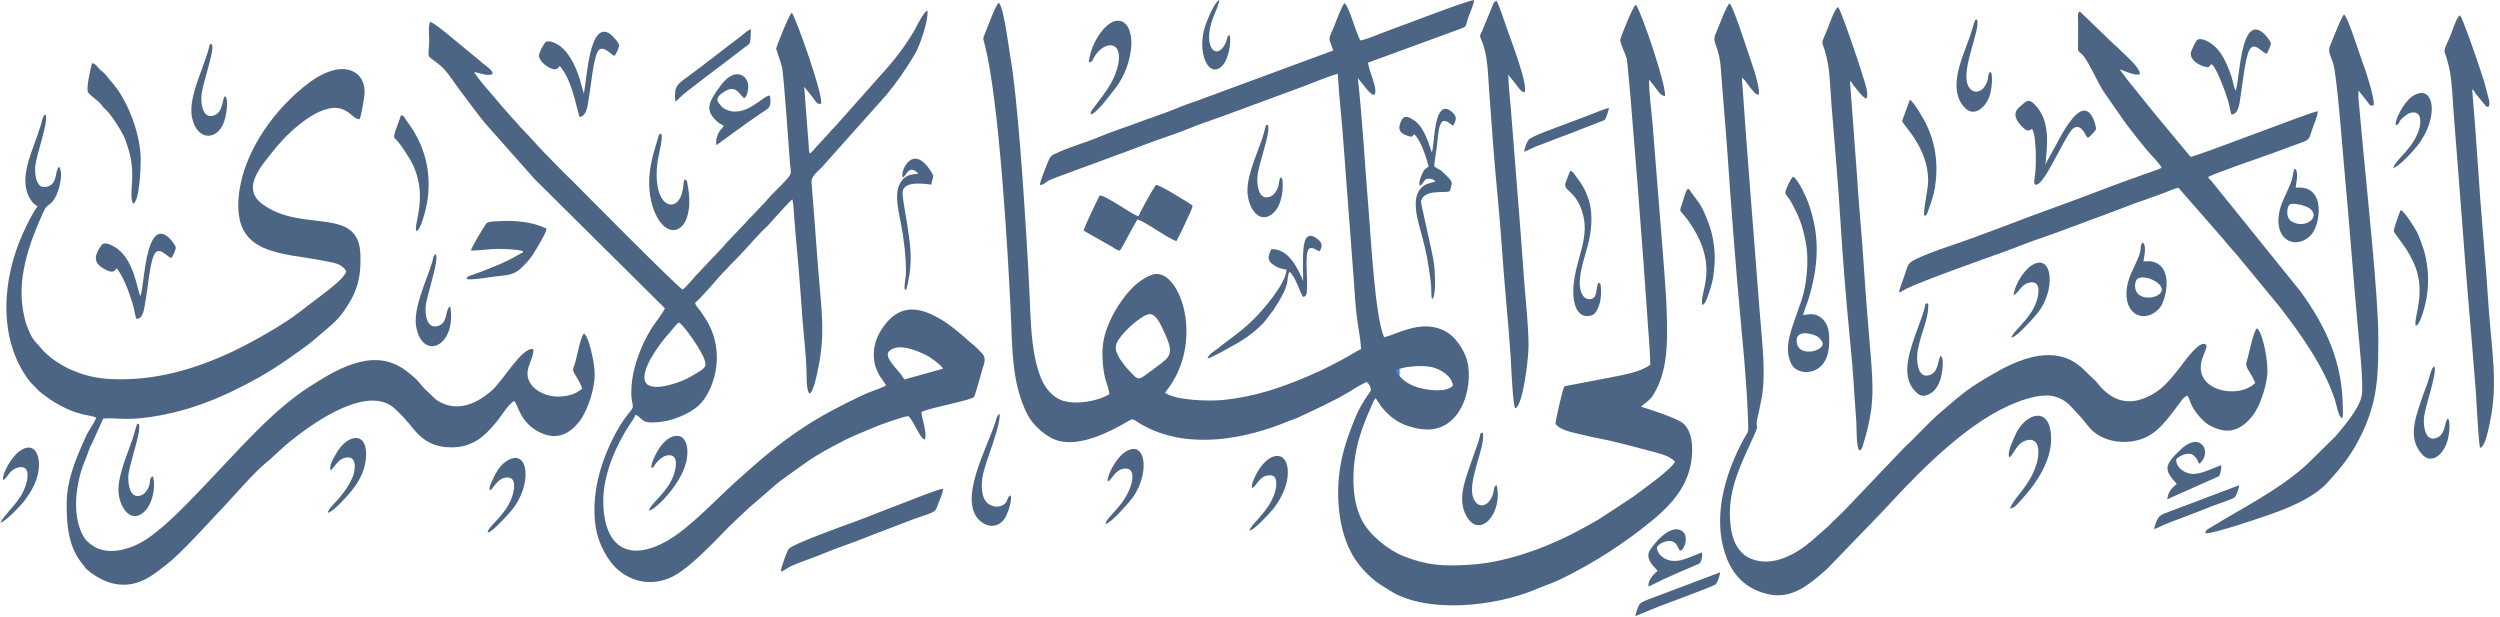 <svg xmlns="http://www.w3.org/2000/svg" xmlns:xlink="http://www.w3.org/1999/xlink" width="911" viewBox="0 0 683.25 168.75" height="225" preserveAspectRatio="xMidYMid meet"><defs><clipPath id="885d0465a4"><path d="M 372.52 96 L 383 96 L 383 106.902 L 372.52 106.902 Z M 372.52 96 "></path></clipPath><clipPath id="ee105925fa"><path d="M 377 95.668 L 381 95.668 L 381 98 L 377 98 Z M 377 95.668 "></path></clipPath><clipPath id="537258ae20"><path d="M 376 95.668 L 378 95.668 L 378 97 L 376 97 Z M 376 95.668 "></path></clipPath><clipPath id="2119be6db9"><path d="M 668 4 L 681.621 4 L 681.621 123 L 668 123 Z M 668 4 "></path></clipPath><clipPath id="f404646758"><path d="M 0.133 122 L 11 122 L 11 143 L 0.133 143 Z M 0.133 122 "></path></clipPath><clipPath id="dd6f5d970f"><path d="M 446 156 L 471 156 L 471 168.5 L 446 168.5 Z M 446 156 "></path></clipPath></defs><g id="cc06e7071f"><g clip-rule="nonzero" clip-path="url(#885d0465a4)"><path style=" stroke:none;fill-rule:nonzero;fill:#4a81f5;fill-opacity:1;" d="M 376.129 96.559 C 376.715 96.445 376.797 96.102 377.867 96.207 C 379.992 96.414 380.141 97.074 381.27 98.117 C 381.285 98.133 381.32 98.09 381.312 98.07 C 381.125 97.691 381.312 98.02 380.922 97.43 C 380.773 97.215 381.293 97.383 381.824 98.551 C 383.004 101.141 382.863 103.895 380.523 105.508 C 378.496 106.902 375.957 106.688 374.094 105.086 C 373.223 104.34 372.797 102.348 372.594 101.234 C 372.52 100.824 372.902 99.285 373.02 99.234 C 373.16 99.172 373.051 99.23 373.902 98.07 C 374.621 97.09 375.785 97.137 376.047 96.641 C 376.055 96.594 376.078 96.566 376.129 96.559 Z M 376.91 96.984 C 376.898 97.203 377.246 96.809 377.488 96.969 C 377.57 97.027 377.664 96.688 376.906 96.949 C 376.852 96.969 376.914 96.926 376.91 96.984 Z M 376.91 96.984 "></path></g><g clip-rule="nonzero" clip-path="url(#ee105925fa)"><path style=" stroke:none;fill-rule:nonzero;fill:#4a81f5;fill-opacity:1;" d="M 378.027 95.758 C 379.617 95.844 381.023 97.18 380.832 97.238 C 380.645 97.293 379.461 95.941 378.012 95.91 C 377.988 95.91 377.762 95.793 378.027 95.758 Z M 378.027 95.758 "></path></g><g clip-rule="nonzero" clip-path="url(#537258ae20)"><path style=" stroke:none;fill-rule:nonzero;fill:#4a81f5;fill-opacity:1;" d="M 377.516 95.762 C 377.914 95.801 377.719 95.812 377.449 95.875 C 376.711 96.055 376.535 96.285 376.375 96.289 C 376.059 96.293 377.285 95.668 377.516 95.762 Z M 377.516 95.762 "></path></g><path style=" stroke:none;fill-rule:nonzero;fill:#4a81f5;fill-opacity:1;" d="M 382.797 100.449 C 382.734 100.754 382.699 100.52 382.699 100.406 C 382.695 99.68 382.762 99.73 382.797 100.449 Z M 382.797 100.449 "></path><path style=" stroke:none;fill-rule:nonzero;fill:#4a81f5;fill-opacity:1;" d="M 382.516 102.438 C 382.484 102.332 382.598 102.156 382.656 102.094 C 382.727 102.336 382.516 102.734 382.516 102.438 Z M 382.516 102.438 "></path><path style=" stroke:none;fill-rule:nonzero;fill:#4a81f5;fill-opacity:1;" d="M 382.785 101.695 C 382.793 101.832 382.5 101.977 382.711 101.645 C 382.742 101.59 382.766 101.656 382.785 101.695 Z M 382.785 101.695 "></path><path style=" stroke:none;fill-rule:nonzero;fill:#4a81f5;fill-opacity:1;" d="M 382.598 99.133 C 382.598 99.34 382.508 99.258 382.52 99.074 C 382.523 98.992 382.586 98.949 382.598 99.133 Z M 382.598 99.133 "></path><path style=" stroke:none;fill-rule:nonzero;fill:#4a81f5;fill-opacity:1;" d="M 376.129 96.559 C 376.012 96.574 376.102 96.676 375.961 96.641 C 375.785 96.594 376.055 96.391 376.129 96.559 Z M 376.129 96.559 "></path><path style=" stroke:none;fill-rule:evenodd;fill:#4d6584;fill-opacity:1;" d="M 381.465 101.312 C 382.961 100.145 388.527 99.742 391.133 100.281 C 393.832 100.84 397.004 102.973 397.051 105.469 C 395.137 107.316 390.484 106.684 387.73 105.949 C 386.348 105.582 384.984 104.906 384.016 104.195 C 383.152 103.562 381.875 102.23 381.465 101.312 Z M 313.664 85.934 C 315.648 85.305 316.977 88.223 317.777 89.895 C 321.039 96.703 320.168 97.266 315.965 100.348 C 310.93 104.039 311.434 104.312 308.902 101.598 C 308.062 100.699 307.762 100.504 306.992 99.359 C 306.691 98.91 306.367 98.566 306.109 98.168 C 305.895 97.832 305.559 97.141 305.402 96.801 C 304.922 95.773 304.75 94.91 305.207 93.746 C 306.062 91.559 311.098 86.75 313.664 85.934 Z M 371.816 11.062 C 370.645 9.289 368.695 1.645 367.48 0.875 C 366.75 1.418 365.09 6.004 364.629 7.18 C 364.383 7.812 363.406 9.891 363.344 10.426 C 363.262 11.168 364.148 12.953 364.387 13.789 L 327.113 27.555 C 325.473 28.117 323.312 28.863 321.738 29.539 C 318.383 30.977 314.59 32.121 311.133 33.449 C 307.688 34.773 303.797 35.957 300.383 37.418 C 296.902 38.902 293.156 39.91 289.688 41.434 C 286.883 42.668 287.156 42.441 286.035 45.148 C 285.598 46.195 284.297 49.574 284.164 50.551 C 285.109 50.609 285.602 49.934 286.395 49.469 C 287.191 49 288 48.82 288.91 48.398 L 304.203 42.75 C 309.328 40.945 314.391 38.848 319.52 37.137 C 321.082 36.613 323.121 35.883 324.617 35.246 C 327.793 33.895 331.504 32.754 334.828 31.504 L 355.223 23.98 C 357.574 23.137 363.652 20.602 365.617 20.176 C 365.941 26.422 366.746 32.785 367.164 39.066 L 370.02 76.941 C 370.234 79.969 370.418 83.316 370.781 86.297 C 371.129 89.102 371.848 92.746 372 95.367 C 370.238 96.246 368.461 97.453 366.508 98.453 C 364.527 99.465 362.82 100.41 360.75 101.367 C 352.27 105.266 343.512 108.461 333.879 109.34 C 330.277 109.668 321.324 109.449 318.414 107.348 C 318.691 106.875 319.184 106.316 319.617 105.699 C 329.289 91.945 321.941 72.562 314.852 75.094 C 313.305 75.648 312.195 76.391 311.113 77.207 C 308.109 79.473 304.898 84.199 303.402 87.609 C 301.953 90.918 301.184 93.453 301.309 97.539 C 301.508 103.949 302.867 104.887 303.207 107.723 C 299.633 109.863 292.613 111.02 289 108.855 C 285.434 106.723 283.805 102.586 282.785 97.34 C 281.789 92.215 281.617 86.363 281.398 81.031 C 281.168 75.422 280.824 69.777 280.484 64.18 C 279.773 52.637 278.086 26.598 276.102 15.367 C 275.711 13.156 274.305 1.781 272.977 0.777 C 272.156 1.152 269.941 7.422 269.273 8.953 C 268.496 10.734 268.672 10.367 269.168 12.324 C 273.062 27.633 275.465 68.668 276.242 85.473 C 276.688 95.141 276.434 104.586 280.734 113.168 C 282.27 116.23 286.027 119.648 289.426 120.508 C 295.309 121.988 302.961 118.23 307.812 115.406 C 310.234 113.996 309.07 114.52 312.996 116.562 C 325.242 122.945 340.496 119.973 352.336 115.031 C 353.348 114.609 354.266 114.375 355.191 113.926 C 359.68 111.758 364.324 109.727 368.609 107.164 C 369.934 106.371 372.418 104.695 373.945 104.262 C 374.961 107.402 375.129 105.84 372.969 109.258 C 372.082 110.656 371.09 112.441 370.43 114.074 C 368.91 117.832 367.719 120.922 366.766 125.121 C 364.887 133.418 365.484 143.371 368.949 150.387 C 370.656 153.836 373.082 156.492 375.539 158.516 C 376.926 159.652 378.367 160.48 379.941 161.469 C 390.02 167.785 408.539 165.75 419.562 161.137 C 422.238 160.016 424.527 159.309 427.426 157.859 C 436.43 153.363 444.363 148.203 451.984 141.875 C 456.922 137.777 461.156 132.895 462.207 126.234 C 462.777 122.641 462.711 117.168 459.242 115.18 C 456.43 113.566 448.648 111.25 448.469 111.121 C 449.789 110.031 450.855 109.434 451.68 108.164 C 454.512 103.809 455.441 98.43 455.574 93.012 C 455.777 84.863 455.047 76.754 454.422 68.68 L 451.625 33.594 C 451.348 30.211 450.598 24.914 450.699 21.758 L 452.082 23.496 C 452.852 24.426 453.695 26.152 455.02 26.262 C 455.602 23.895 448.652 3.273 447.078 1.297 C 446.168 1.785 442.828 10.531 442.797 10.836 C 442.703 11.723 444.246 14.742 444.566 15.926 C 445.145 18.055 449.742 78.246 450.215 86.496 C 450.465 90.809 450.973 95.375 451.023 99.684 C 448.176 101.77 443.719 102.41 439.922 103.199 L 427.566 105.562 C 427.094 106.176 425.258 114.34 425.109 115.836 C 426.578 117.781 430.203 118.227 432.863 118.91 C 435.766 119.656 438.863 120.113 441.68 120.844 C 444.609 121.602 447.34 122.246 450.227 123.062 C 453.176 123.898 456.176 124.34 457.773 126.211 C 456.562 128.496 448.844 133.852 446.41 135.723 L 436.844 142 C 435.73 142.645 434.59 143.273 433.461 143.906 C 425.137 148.59 413.055 153.645 401.809 154.336 C 394.266 154.801 390.07 154.547 383.574 151.984 C 379.359 150.328 374.324 146.246 372.227 142.207 C 369.641 137.234 369.453 130.391 370.41 124.43 C 371.25 119.211 373.262 114.355 375.41 109.625 L 375.965 108.805 L 377.574 111.211 C 378.648 112.508 379.719 113.594 381.148 114.613 C 383.18 116.062 386.336 117.188 389.539 117.359 C 400.223 117.941 403.219 103.574 400.496 97.16 C 399.93 95.832 399.207 94.629 398.492 93.691 C 397.637 92.562 396.836 91.668 395.621 90.902 C 389.102 86.816 382.207 91.246 378.27 92.18 C 375.773 86.516 374.652 64.621 374.039 57.398 C 373.023 45.449 372.426 33.168 371.094 21.328 L 372.59 23.203 C 373.312 24.098 375.957 27.742 375.891 24.734 C 375.883 24.391 375.773 23.828 375.699 23.496 C 375.25 21.422 374.164 19.164 373.879 17.121 L 399.105 7.883 C 401.066 7.156 400.402 7.305 401.434 4.355 C 401.891 3.043 402.715 1.434 402.883 0.047 C 401.531 -0.125 382.551 7.289 379.551 8.312 C 377.395 9.051 373.852 10.688 371.816 11.062 Z M 371.816 11.062 "></path><path style=" stroke:none;fill-rule:evenodd;fill:#4d6584;fill-opacity:1;" d="M 94.637 74.148 C 94.004 76.105 90.332 78.762 88.734 80.043 L 82.094 85.094 C 77.648 88.645 68.77 93.613 63.746 95.988 C 53.262 100.938 42.418 104.129 30.398 103.605 C 26.141 103.422 22.395 102.457 18.723 100.727 C 16.141 99.508 12.945 97.309 11.156 95.082 C 10.141 93.812 9.062 93.125 8.074 90.816 C 7.254 88.895 7.094 88.504 6.613 86.441 C 4.301 76.484 7.949 66.582 11.82 58.016 C 12.82 55.801 13.293 56.379 14.523 54.875 C 15.758 53.367 17.5 48.156 16.254 45.664 C 15.801 45.836 15.957 45.715 15.77 46.113 C 15.051 47.645 15.52 50.246 12.922 51.004 C 10.035 51.848 9.465 48.125 9.625 45.656 C 9.848 42.309 13.293 33.523 12.48 31.34 C 11.965 31.445 12.199 31.309 11.938 31.73 C 11.543 32.375 11.406 33.465 11.168 34.172 C 10.809 35.238 10.48 36.188 10.117 37.27 C 8.277 42.773 4.621 50.113 8.98 55.391 C 9.262 55.734 9.828 56.027 10.262 56.418 C 8.789 58.387 7.414 61.234 6.262 63.785 C 0.602 76.266 -0.676 92.574 7.93 103.977 C 8.453 104.668 8.613 104.77 9.293 105.441 C 10.043 106.176 10.598 106.906 11.398 107.484 L 13.906 109.316 C 21.133 113.891 24.09 113.145 26.301 114.137 C 25.664 115.875 24.301 117.461 23.535 119.16 C 20.934 124.91 18.281 130.828 18.223 137.52 C 18.168 143.777 18.773 149.82 22.762 154.402 C 23.172 154.875 23.145 155.105 23.68 155.562 C 28.719 159.914 34.664 161.375 40.66 157.789 C 42.637 156.605 43.664 155.688 45.27 154.469 C 49.617 151.18 56.734 143.109 60.969 138.672 C 64.234 135.25 69.277 129.289 72.512 126.637 C 75.66 124.055 76.648 122.609 81.004 119.285 C 85.832 115.594 100.957 104.598 108.199 111.977 C 108.887 112.676 109.461 113.25 110.191 113.945 C 110.625 114.359 110.684 114.531 111.055 114.973 C 111.426 115.41 111.695 115.594 112.047 116.051 C 114.164 118.797 116.691 121.703 121.785 122.184 C 128.758 122.844 132.426 119.367 135.949 114.988 C 137.055 113.613 139.211 110.078 140.559 109.609 C 141.691 110.879 142.172 115.527 147.496 118.148 C 152.559 120.645 155.969 118.121 158.207 115.371 C 160.16 112.973 162.062 107.828 162.441 103.949 C 162.684 101.48 162.312 99.148 161.789 96.852 C 161.516 95.66 160.758 92.016 159.609 91.137 C 158.73 91.848 157.699 97.336 157.242 98.945 C 156.66 101.027 156.16 100.863 157.328 102.648 C 157.828 103.414 158.902 105.273 159.086 106.215 C 157.531 107.555 155.855 108.188 153.203 108.363 C 148.66 108.664 143.746 105.801 144.188 101.559 C 144.383 99.676 146.105 96.758 145.715 95.43 C 142.715 94.707 137.426 104.176 134.25 106.883 C 130.391 110.18 125.328 112.598 120.277 109.895 C 119.25 109.348 118.863 108.961 118.055 108.16 C 117.375 107.488 116.871 107.059 116.117 106.328 C 115.496 105.723 114.891 104.895 114.277 104.195 C 113.375 103.172 111.199 101.406 109.949 100.605 C 101.27 95.02 91.32 101.387 84.465 105.766 C 79.164 109.152 73.988 113.895 69.629 118.285 C 64.469 123.48 59.531 128.938 54.445 134.223 C 50.125 138.715 43.293 145.91 37.781 148.676 C 34.324 150.41 29.172 151.633 25.492 149.234 C 23.824 148.145 22.934 147.23 22.023 144.969 C 19.625 139.004 21.055 130.758 23.461 125.305 C 23.848 124.438 24.09 123.457 24.469 122.535 C 24.855 121.605 25.352 120.871 25.742 119.855 L 28.211 114.395 C 31.672 114.082 34.125 114.996 41 113.988 C 52.035 112.363 61.293 108.461 70.848 103.094 C 75.199 100.648 79.133 97.883 83.117 94.988 C 84.605 93.91 85.566 93.137 86.891 91.977 C 89.305 89.871 91.891 87.977 93.801 85.297 C 97.504 80.094 98.703 76.289 98.504 69.613 C 98.102 56.078 82.488 63.859 71.645 55.727 C 65.543 51.145 72.023 44.734 75.168 40.637 C 75.691 39.953 76.195 39.477 76.758 38.828 C 77.75 37.68 79.004 36.43 80.141 35.422 C 82.016 33.766 85.355 31.125 88.391 30.098 C 90.336 29.438 92.031 29.16 93.977 30 C 96.012 30.879 96.797 32.594 98.285 32.594 C 98.691 31.688 99.543 26.984 99.629 25.68 C 99.781 23.387 99.016 21.02 97.012 19.801 C 92.973 17.34 87.516 20.352 84.695 22.434 C 75.336 29.352 66.535 41.227 65.27 53.398 C 63.535 70.031 76.961 68.922 88.855 71.348 C 91.457 71.875 93.477 72.07 94.637 74.148 Z M 94.637 74.148 "></path><path style=" stroke:none;fill-rule:evenodd;fill:#4d6584;fill-opacity:1;" d="M 185.664 88.129 C 187.547 89.746 191.754 95.887 192.562 98.352 C 193.27 100.5 192.551 100.664 189.02 102.801 C 185.906 104.684 177.336 107.609 176.254 104.082 C 175.277 100.883 179.805 94.801 181.59 92.539 C 181.914 92.129 182.312 91.68 182.641 91.332 L 184.539 89.074 C 184.867 88.652 185.199 88.312 185.664 88.129 Z M 247.184 103.703 C 246.801 103.234 246.633 102.832 246.27 102.359 C 245.961 101.953 245.668 101.672 245.32 101.238 C 244.023 99.609 241.641 97.242 243.066 95.926 C 245.594 93.602 250.766 95.922 252.965 96.984 C 254.332 97.645 257.176 99.684 257.723 100.766 Z M 221.293 41.973 L 221.078 40.953 C 221.047 40.578 221.047 40.164 221.02 39.777 L 219.785 23.723 L 221.922 26.359 C 222.586 27.176 223.344 28.801 224.328 28.34 C 225.477 27.293 217.309 4.129 216.387 3.504 C 215.594 4.023 212.125 12.98 212.113 13.254 C 212.102 13.461 213.559 17.418 213.758 18.508 C 214.219 21.059 215.617 40.41 215.895 44.652 C 215.961 45.664 216.406 47.098 215.848 47.938 C 214.934 49.312 211.957 52.129 210.73 53.395 C 210.086 54.059 209.664 54.656 209.043 55.297 L 205.645 58.879 C 204.941 59.605 204.477 60.008 203.906 60.727 L 198.758 66.141 C 198.094 66.82 197.766 67.398 197.066 68.035 L 190.098 75.398 C 189.48 76.164 187.285 78.676 186.582 79.141 C 185.367 78.699 157.945 50.969 157.262 50.277 C 156.031 49.027 154.953 48.051 153.652 46.723 C 150.613 43.609 147.672 40.699 144.809 37.449 C 143.93 36.449 142.18 34.828 141.277 33.629 C 140.723 32.891 140.137 32.5 139.566 31.758 C 139.215 31.297 139.207 31.309 138.77 30.859 L 137.008 28.848 C 135.59 27.008 130.227 21.242 129.633 19.676 C 131.066 19.914 133.195 20.902 134.586 20.262 C 134.91 19.16 132.398 17.875 130.938 16.426 L 122.242 9.277 C 121.523 8.688 118.426 6.125 117.547 5.984 C 117.004 7.059 117.305 9.422 117.293 10.777 C 117.262 15.617 116.426 15.02 118.469 16.449 C 122.039 18.949 122.703 20.629 125.305 24.137 C 127.781 27.473 130.016 30.492 132.477 33.57 L 146.125 48.965 L 181.699 84.242 C 181.5 85.082 179.156 88.086 178.504 89.086 C 177.512 90.594 176.414 92.516 175.625 94.316 C 173.957 98.117 172.52 102.605 172.527 107.348 C 172.527 110.664 173.586 110.871 172.332 112.332 C 169.609 115.496 167.379 119.734 165.703 123.824 C 163.223 129.883 161.719 137.094 162.844 144.297 C 163.473 148.32 166.039 153.461 169.227 156.008 C 173.344 159.301 178.402 159.969 183.176 157.891 C 188.234 155.688 195.312 147.902 199.414 143.758 L 202.523 140.832 C 203.547 139.914 204.555 138.82 205.672 137.941 L 212.145 132.344 C 212.668 131.883 213.172 131.578 213.828 131.012 L 220.984 125.906 C 224.102 123.836 227.152 122.207 230.598 120.43 C 233.371 119 236.133 117.973 238.992 116.746 C 240.488 116.105 246.883 113.801 248.266 113.719 C 249.789 115.105 251.508 120.035 252.75 120.133 C 253.461 118.613 251.965 114.418 251.832 112.629 C 253.949 111.43 265.348 109.457 266.207 108.477 C 266.496 108.152 268.227 101.766 268.516 100.809 C 268.918 99.477 269.551 98.227 268.68 96.934 C 268.449 96.586 266.512 94.613 266.156 94.359 C 264.941 93.48 263.969 92.434 262.809 91.48 C 259.996 89.164 258.008 87.492 254.32 85.82 C 248.32 83.102 244.02 85.023 240.719 90.375 C 239.359 92.574 238.48 95.363 238.922 98.516 C 239.148 100.137 239.555 101.09 240.219 102.375 C 240.691 103.277 242 104.805 242.137 105.359 C 241.379 105.887 237.473 107.184 236.242 107.77 C 230.301 110.574 225.25 113.133 219.84 116.645 C 212.953 121.113 207.078 126.246 201.082 131.648 C 195.746 136.457 189.051 143.703 183.047 147.379 C 172.871 153.609 164.895 150.652 164.875 136.773 C 164.871 129.73 168.352 121.664 172.16 115.934 C 172.688 115.145 173.383 114.211 173.676 113.34 C 175.75 114.25 174.977 115.738 179.395 115.418 C 181.801 115.246 183.762 114.727 185.777 113.895 C 190.004 112.152 192.242 110.266 194.035 106.309 C 196.711 100.391 196.629 93.32 193.121 87.605 C 192.664 86.855 192.066 85.914 191.57 85.195 C 191.043 84.438 190.141 83.652 189.973 82.777 C 191.555 81.418 195.172 77.289 196.473 75.73 L 199.77 72.242 C 202.668 69.438 205.277 66.312 208.078 63.383 C 208.656 62.777 209.312 62.215 209.891 61.613 C 210.902 60.551 215.859 54.82 216.574 54.512 L 216.816 56.039 C 217.371 64.387 218.309 72.789 218.871 81.117 C 219.168 85.473 219.508 90.027 219.953 94.352 C 220.176 96.512 220.324 98.898 220.41 101.082 C 220.461 102.387 220.305 107.031 221.293 107.555 C 222.426 107.027 223.422 101.578 223.648 100.48 C 225.504 91.426 224.57 85.176 223.801 75.82 C 223.414 71.09 223.047 66.348 222.715 61.629 L 221.891 51.133 C 221.711 49.004 221.492 48.625 224.203 46.125 C 225.082 45.312 225.281 44.902 226 44.148 L 242.195 26.016 C 245.152 22.441 247.621 18.879 250.109 14.684 C 251.273 12.723 253.832 5.59 253.461 2.922 C 252.535 2.961 250.504 7.262 249.988 8.156 C 247.25 12.891 244.059 16.91 240.422 20.844 L 227.91 34.938 C 227.445 35.414 227.199 35.566 226.789 36.074 C 226.379 36.582 226.207 36.824 225.734 37.285 L 223.559 39.637 C 222.691 40.445 222.082 41.508 221.293 41.973 Z M 221.293 41.973 "></path><path style=" stroke:none;fill-rule:evenodd;fill:#4d6584;fill-opacity:1;" d="M 597.793 108.137 C 598.535 108.934 598.348 110.332 600.496 113.129 C 601.02 113.816 602.684 115.555 603.344 115.941 C 608.23 118.809 611.863 118.184 615.445 113.863 C 617.426 111.477 619.184 106.473 619.633 102.609 C 620.012 99.363 618.57 91.141 616.844 89.719 C 615.965 90.312 614.703 96.219 614.371 97.531 C 613.855 99.57 613.52 99.578 614.57 101.316 C 615.035 102.086 616.074 103.676 616.309 104.707 C 611.516 109.398 598.273 106.645 602.176 97.203 C 602.418 96.617 602.551 96.293 602.758 95.707 C 602.953 95.168 603.23 94.555 602.848 94.156 C 601.297 92.918 597.52 98.102 596.824 99.02 C 595.074 101.32 593.613 103.242 591.676 105.191 C 590.121 106.75 587.402 108.582 584.516 109.332 C 579.441 110.652 575.652 107.914 572.988 104.422 C 572.492 103.77 572.148 103.629 571.562 103.02 L 568.676 100.25 C 568.078 99.816 567.723 99.52 567.027 99.066 C 560.109 94.594 551.172 98.492 545.328 101.848 C 537.961 106.078 536.691 107.238 530.543 112.523 C 526.441 116.047 523.578 119.504 520.48 122.273 L 503.914 139.66 C 502.898 140.68 502.098 141.465 501.027 142.434 C 500.48 142.926 500.164 143.379 499.625 143.855 L 496.613 146.508 C 496.062 146.941 495.605 147.406 495.105 147.832 C 490.934 151.391 484.52 155.094 478.648 152.738 C 477.938 152.453 477.387 152.168 476.82 151.734 C 476.422 151.43 475.656 150.648 475.402 150.328 C 473.594 148.051 473.016 145.203 472.809 141.672 C 472.344 133.547 475.996 126.445 479.062 119.707 C 479.383 119 479.656 118.438 479.934 117.738 C 480.477 116.355 480.039 116.637 480.094 115.48 C 480.141 114.621 481.562 109.422 481.852 105.926 C 482.402 99.316 481.375 91.219 480.867 84.523 C 479.27 63.453 477.492 42.281 476.059 21.227 C 476.836 21.758 477.031 22.27 477.719 23.137 C 477.902 23.367 477.992 23.508 478.215 23.777 C 478.672 24.328 478.809 24.543 479.242 25.008 C 479.68 25.477 479.836 25.805 480.672 25.891 C 481.195 23.703 478.121 15.418 477.309 12.988 C 476.531 10.668 473.793 2.27 472.73 0.918 C 471.809 1.41 469.711 7.426 468.898 9.207 C 467.723 11.781 469.848 12.094 470.336 19.07 C 470.863 26.609 471.582 34.188 472.102 41.727 C 473.141 56.781 474.293 72.066 475.684 87.07 C 476.367 94.461 477.102 102.238 477.512 109.613 C 477.613 111.496 477.68 113.43 477.77 115.289 C 477.926 118.449 477.727 117.824 476.477 120.145 C 471.879 128.688 468.438 139.574 470.945 149.488 C 472.543 155.801 475.941 160.492 482.711 162.27 C 489.582 164.07 494.363 159.832 499.254 155.562 L 514.277 140.023 C 515.23 138.961 516.227 137.922 517.184 136.895 C 525.957 127.473 538.711 114.672 551.297 109.895 C 554.047 108.848 558.375 107.508 561.5 108.359 C 564.82 109.27 566.012 111.191 567.602 112.828 C 569.387 114.664 569.695 115.324 571.168 116.996 C 574.398 120.656 580.367 121.637 585.195 120.027 C 589.574 118.57 592.395 114.52 594.82 111.348 C 595.617 110.301 596.688 108.453 597.793 108.137 Z M 597.793 108.137 "></path><path style=" stroke:none;fill-rule:evenodd;fill:#4d6584;fill-opacity:1;" d="M 567.938 12.09 C 567.941 14.008 567.707 13.73 568.816 14.66 C 570.699 16.234 573.273 22.828 575.43 25.773 L 579.77 32 C 581.305 34.348 586.461 40.859 588.367 42.832 C 588.926 43.406 590.539 45.207 590.781 45.855 C 590.062 46.277 587.031 47.289 586.004 47.645 C 577.922 50.418 569.922 53.691 561.902 56.551 C 552.219 60 542.539 63.977 532.797 67.246 C 529.77 68.262 526 69.613 523.305 70.961 C 521.312 71.957 521.391 72.719 520.629 74.891 C 518.305 81.516 518.629 80.094 521.047 78.891 C 525.246 76.793 542.188 70.785 547.188 69.008 C 550.402 67.863 553.664 66.492 556.812 65.422 C 563.25 63.23 569.613 60.703 575.996 58.395 C 579.133 57.262 582.516 55.836 585.625 54.812 C 587.328 54.254 588.828 53.625 590.484 53.074 C 591.953 52.582 593.949 51.605 595.34 51.293 L 607.852 65.602 C 609.281 67.52 610.988 69.105 612.441 71.008 L 623.098 83.93 C 626.094 87.809 628.887 91.629 631.551 95.848 C 634.102 99.887 636.633 104.633 638.18 109.406 C 638.5 110.398 639.117 113.98 640.047 114.297 C 640.441 113.633 640.301 112.508 640.297 111.688 C 640.277 98.969 635.68 89.27 628.719 79.633 L 604.199 49.246 C 603.773 48.777 603.762 49.07 603.504 48.344 C 605.59 47.242 618.59 42.75 620.992 41.898 C 623.906 40.863 626.742 39.75 629.68 38.695 C 631.414 38.07 631.242 37.238 632.035 35.012 C 632.418 33.941 633.555 31.426 633.414 30.41 C 632.219 30.305 600.535 42.742 598.66 42.844 L 588.258 30.301 C 587.961 29.938 587.934 29.93 587.66 29.574 L 581.031 21.312 C 580.875 21.113 580.637 20.719 580.496 20.52 C 580.195 20.094 579.641 19.574 579.371 18.949 C 580.582 19.363 583.668 20.824 584.852 20.285 C 584.973 18.668 581.219 15.426 580.199 14.406 C 579.242 13.449 578.496 12.723 577.465 11.852 L 569.203 3.887 C 568.754 3.398 568.117 2.609 567.93 3.945 C 567.855 4.488 567.941 5.973 567.941 6.621 C 567.938 8.445 567.945 10.266 567.938 12.09 Z M 567.938 12.09 "></path><path style=" stroke:none;fill-rule:evenodd;fill:#4d6584;fill-opacity:1;" d="M 602.695 145.691 C 604.164 146.184 618.328 141.352 620.734 140.484 C 626.805 138.297 632.535 135.742 636 131.98 C 640.266 127.352 642.945 123.984 645.758 117.961 C 650.023 108.828 649.992 101.598 649.992 92.066 C 649.992 81.285 647.039 53.578 645.898 41.332 L 644.758 28.895 C 644.695 28.203 644.633 27.504 644.566 26.801 L 644.57 24.734 L 646.824 27.57 C 647.156 27.965 647.035 27.867 647.297 28.227 C 647.645 28.711 647.879 29 648.691 28.852 C 649.164 26.863 646.082 18.02 645.293 15.902 C 644.594 14.039 641.641 4.547 640.609 3.957 C 639.715 4.891 637.594 10.75 636.82 12.457 C 636.09 14.07 637.031 15.438 637.613 17.172 C 638.691 20.395 640.188 40.691 640.605 45.117 C 642.023 60.258 643.113 75.465 644.504 90.605 C 644.824 94.102 645.988 104.852 645.473 108.078 C 644.922 111.535 640.266 116.957 638.234 119.309 L 630.43 126.961 C 622.777 133.949 612.863 138.801 604.332 144.059 C 603.48 144.586 602.848 144.754 602.695 145.691 Z M 602.695 145.691 "></path><path style=" stroke:none;fill-rule:evenodd;fill:#4d6584;fill-opacity:1;" d="M 508.195 123.133 C 509.023 122.719 509.027 121.996 509.359 120.957 C 510.223 118.23 510.848 115.48 511.309 112.559 C 511.969 108.348 511.773 103.648 511.441 99.422 C 510.77 90.855 509.977 82.16 509.441 73.578 C 508.906 65 508.031 56.465 507.508 47.867 L 505.703 23.602 C 505.684 23.395 505.633 22.953 505.637 22.773 C 505.637 22.508 505.613 22.812 505.648 22.496 C 505.691 22.133 505.672 22.273 505.742 22.141 C 506.395 23.098 509.07 26.797 510.047 26.93 C 510.953 25.793 509.469 22.09 509.023 20.5 C 508.254 17.746 503.098 2.582 502.348 1.945 C 501.469 2.23 499.957 6.641 499.566 7.621 C 497.633 12.496 497.793 10.793 498.723 13.824 C 500.207 18.668 500.113 23.465 500.574 28.973 C 501.445 39.438 502.336 50.027 503 60.492 C 503.648 70.812 504.496 81.598 505.512 91.875 C 506.02 97.008 506.5 102.535 506.793 107.68 C 506.945 110.273 507.195 112.887 507.344 115.516 C 507.434 117.113 507.285 122.426 508.195 123.129 Z M 508.195 123.133 "></path><g clip-rule="nonzero" clip-path="url(#2119be6db9)"><path style=" stroke:none;fill-rule:evenodd;fill:#4d6584;fill-opacity:1;" d="M 677.82 122.375 C 679.246 122.312 680.289 116.34 680.562 115.051 C 682.742 104.695 680.922 95.223 680.188 84.559 C 679.734 77.93 679.25 71.215 678.668 64.59 C 677.504 51.242 676.824 37.816 675.648 24.477 C 676.328 24.855 675.836 24.453 676.285 25.086 C 676.484 25.367 676.469 25.41 676.73 25.766 L 678.855 28.363 C 680.164 30.148 680.578 28.898 680.254 27.332 L 678.953 22.418 C 678.316 20.328 677.574 18.238 676.887 16.191 C 676.273 14.359 673.031 4.891 672.301 4.188 C 671.281 4.824 670.324 8.281 669.711 9.695 C 667.785 14.129 667.828 13.395 668.578 15.625 C 670.113 20.203 670.148 24.988 670.535 30.246 C 671.293 40.555 672.184 50.82 672.934 61.129 C 674.035 76.371 675.457 91.699 676.641 106.965 C 676.816 109.207 677.379 121.531 677.82 122.375 Z M 677.82 122.375 "></path></g><path style=" stroke:none;fill-rule:evenodd;fill:#4d6584;fill-opacity:1;" d="M 414.125 111.613 C 416.262 110.816 417.754 97.938 417.75 94.52 C 417.742 88.453 416.906 81.965 416.488 75.879 C 415.438 60.605 414.07 44.984 412.906 29.629 C 412.688 26.73 412.246 23.234 412.211 20.41 C 412.828 21.223 413.594 22.141 414.273 23.016 C 415.062 24.031 415.754 25.188 416.66 25.227 C 417.777 23.109 412.457 9.816 411.297 6.188 C 410.957 5.133 409.375 0.734 409.02 0.211 C 408.031 0.539 407.984 1.484 407.52 2.527 L 405.199 8.133 C 404.586 9.691 404.195 9.449 404.859 10.922 C 406.586 14.758 406.645 20.027 406.965 24.535 C 407.656 34.137 408.363 44.062 409.301 53.648 C 410.242 63.273 410.773 72.984 411.656 82.625 C 412.098 87.41 412.504 92.266 412.832 97.086 C 412.984 99.336 413.426 110.703 414.125 111.613 Z M 414.125 111.613 "></path><path style=" stroke:none;fill-rule:evenodd;fill:#4d6584;fill-opacity:1;" d="M 311.16 59.086 C 309.539 58.816 302.23 53.328 300.527 53.422 C 299.883 54.719 296.227 62.105 296.195 63.066 L 303.383 67.129 C 304.262 67.602 304.969 68.305 306.047 68.516 C 306.578 67.844 307.805 65.453 308.418 64.32 C 309.191 62.902 310.078 61.27 310.848 59.992 C 312.641 60.309 319.738 65.531 321.527 65.887 C 322.105 64.848 325.922 57.117 325.953 56.23 C 325.855 55.957 317.102 50.578 315.98 50.527 C 315.281 51.219 311.578 57.922 311.16 59.086 Z M 311.16 59.086 "></path><path style=" stroke:none;fill-rule:evenodd;fill:#4d6584;fill-opacity:1;" d="M 213.371 156.199 C 214.207 156.062 215.172 155.238 216.09 154.777 C 217.805 153.914 222.645 152.316 225.051 151.281 C 228.539 149.781 233.531 148.203 237.211 146.656 L 249.344 142.004 C 256.934 139.391 255.293 140.18 256.723 136.926 C 257.055 136.164 257.73 134.395 257.762 133.57 C 256.359 133.613 247.559 137.242 245.52 137.988 C 241.441 139.469 237.469 141.199 233.398 142.652 C 231.152 143.453 216.949 148.555 215.609 149.957 C 215.082 150.508 213.453 155.184 213.371 156.199 Z M 213.371 156.199 "></path><path style=" stroke:none;fill-rule:evenodd;fill:#4d6584;fill-opacity:1;" d="M 491.121 93.953 C 490.211 89.824 495.266 91.145 496.516 91.867 C 497.117 92.215 497.648 92.758 498 93.414 C 499.254 95.766 491.961 97.777 491.121 93.953 Z M 492.812 86.125 C 492.828 85.477 493.93 82.855 494.227 81.871 C 496.938 72.859 497.508 65.078 494.43 56.039 C 493.703 53.898 491.527 49.191 490.086 48.266 C 489.492 48.586 488.105 51.613 487.949 52.391 C 487.781 53.223 488.633 53.555 489.551 55.25 C 491.582 59.012 492.516 61.207 493.453 65.883 C 494.203 69.625 494.027 73.66 493.465 77.363 C 492.875 81.242 491.738 83.762 490.543 87.246 C 489.535 90.188 488.047 94.164 488.898 97.598 C 489.383 99.551 490.117 100.703 491.613 101.293 C 493.324 101.965 495.27 101.727 496.738 100.797 C 499.852 98.828 500.125 94.672 499.848 91.164 C 499.684 89.094 498.812 87.707 497.742 86.867 C 496.172 85.633 494.918 85.746 492.812 86.125 Z M 492.812 86.125 "></path><path style=" stroke:none;fill-rule:evenodd;fill:#4d6584;fill-opacity:1;" d="M 128.746 68.438 C 129.43 68.633 134.367 68.004 135.848 68.016 C 137.945 68.035 141.137 68.102 142.98 68.645 C 142.719 69.34 143.125 68.82 142.297 69.281 C 141.918 69.488 141.637 69.645 141.324 69.824 C 137.781 71.875 135.25 72.77 131.449 74.277 L 128.258 75.43 C 127.582 75.742 127.656 75.664 127.562 76.223 C 128.336 76.688 134.027 75.715 135.375 75.555 C 138.418 75.199 140.391 75.211 142.266 73.406 C 143.973 71.766 144.906 70.883 146.352 68.43 C 146.992 67.34 149.402 63.484 149.371 62.477 C 145.645 60.668 140.832 60.133 136.039 60.461 C 135.055 60.527 133.535 60.473 132.926 61.043 C 132.688 61.27 128.746 67.668 128.746 68.438 Z M 128.746 68.438 "></path><path style=" stroke:none;fill-rule:evenodd;fill:#4d6584;fill-opacity:1;" d="M 391.27 41.559 C 390.465 38.977 389.035 34.664 386.691 33.055 C 385.16 32 383.887 31.266 383.078 32.797 C 382.074 34.691 382.051 36.266 384.555 37.078 C 386.16 37.598 385.664 37.371 386.527 36.695 C 388.18 38.168 389.762 42.789 390.453 45.477 C 389.359 46.496 389.371 45.945 388.645 47.594 C 388.27 48.445 387.648 49.863 388.039 50.812 C 389.234 50.211 388.996 48.422 391.168 48.918 C 391.945 49.094 391.98 49.203 392.27 49.625 C 392.219 49.652 392.141 49.621 392.109 49.684 L 390.297 50.184 C 384.844 52.18 387.348 59.719 388.438 63.75 C 389.969 69.395 390.246 71.41 391.004 76.855 C 391.348 79.32 390.977 80.918 391.434 81.746 C 392.652 80.734 392.086 73.488 391.945 72.316 C 391.551 69.035 388.246 55.559 388.359 55.02 C 389.102 51.527 395.379 52.883 396.145 52.262 C 396.43 51.949 396.785 50.293 396.773 50.008 C 396.746 49.426 395.941 48.629 395.508 48.199 C 392.777 45.52 394.484 47.219 391.973 45.477 C 392.121 43.586 392.59 41.078 392.82 38.945 C 393.02 37.102 393.121 34.008 394.312 33.102 C 395.785 32.863 396.164 33.973 397.16 34.324 C 398.008 32.785 398.324 31.855 396.754 30.539 C 392.645 27.094 392.129 35.758 391.777 38.848 L 391.48 41.125 C 391.328 41.566 391.438 41.328 391.27 41.559 Z M 391.27 41.559 "></path><path style=" stroke:none;fill-rule:evenodd;fill:#4d6584;fill-opacity:1;" d="M 36.438 55.695 C 38.18 54.73 38.461 45.879 38.457 43.59 C 38.449 36.805 34.926 27.16 30.223 22.078 C 29.27 21.047 29.039 20.375 27.902 19.496 C 26.395 18.332 26.328 17.438 25.164 17.242 C 24.93 17.848 23.434 24.297 24.066 25.207 C 24.785 26.246 26.633 27.391 27.504 28.379 C 28.488 29.5 27.473 28.637 29.113 30.16 C 30.297 31.262 33.508 36.105 34.207 38.086 C 35.684 42.277 36.289 44.625 36.105 49.438 C 36.051 50.91 35.574 54.797 36.438 55.695 Z M 36.438 55.695 "></path><path style=" stroke:none;fill-rule:evenodd;fill:#4d6584;fill-opacity:1;" d="M 555.352 35.23 C 556.574 36.977 556.488 44.605 556.254 47.141 C 556.188 47.883 555.852 49.508 555.965 49.969 C 556.09 50.473 555.863 50.039 556.168 50.363 C 558.121 51.918 563.855 38.145 566.25 35.438 C 566.941 34.648 567.941 34.383 568.828 35.203 C 570.105 36.391 569.797 37.074 570.629 37.652 C 571.113 37.48 572.793 35.637 572.863 35.246 C 572.91 35 571.395 25.945 566.07 32.809 C 563.707 35.859 562.512 38.625 560.652 41.914 C 560.285 42.562 559.223 44.465 559 45.047 C 559.496 40.059 560.348 33.637 556.781 29.336 C 554.383 26.441 553.863 27.637 551.93 29.234 C 549.812 30.98 551.113 33.117 552.629 34.617 C 554.297 36.266 554.539 35.621 555.352 35.23 Z M 555.352 35.23 "></path><path style=" stroke:none;fill-rule:evenodd;fill:#4d6584;fill-opacity:1;" d="M 159.578 25.539 C 159.551 25.492 159.52 25.367 159.512 25.395 L 158.43 21.57 C 157.98 20.277 157.605 19.156 157.012 17.898 C 156.062 15.891 154.43 13.328 152.508 12.215 C 151.523 11.645 149.781 10.793 148.977 11.633 C 148.598 12.027 147.332 14.391 147.305 15.117 C 147.23 16.988 150.895 19.609 152.293 18.766 L 153.008 18.047 C 156.281 21.961 157.168 27.898 158.383 31.98 C 160.391 31.695 160.562 28.926 160.906 26.973 C 161.484 23.707 162.055 17.031 163.219 14.371 C 164.371 11.727 166.836 14.824 167.91 15.277 C 168.348 14.914 169.172 13.062 169.195 12.441 C 169.207 11.996 168.77 11.484 168.508 11.109 C 168.098 10.52 166.875 9.27 166.297 8.984 C 161.121 6.395 160.488 20.754 159.578 25.539 Z M 159.578 25.539 "></path><path style=" stroke:none;fill-rule:evenodd;fill:#4d6584;fill-opacity:1;" d="M 610.996 24.785 C 610.434 23.824 610.273 22.117 609.863 20.957 C 608.602 17.371 607.125 13.625 603.91 11.629 C 602.973 11.047 601.105 10.168 600.359 11.066 C 600.031 11.457 598.77 13.906 598.738 14.551 C 598.645 16.629 601.133 17.867 602.617 18.242 C 604.168 18.637 603.586 18.055 604.395 17.543 C 605.852 18.426 608.402 25.785 608.895 27.402 C 609.258 28.578 609.488 30.293 609.848 31.305 C 611.879 31.203 612.023 28.266 612.355 26.277 C 612.84 23.379 613.598 15.711 614.785 13.613 C 616.164 11.18 618.27 14.512 619.492 14.68 C 619.77 14.289 620.715 12.375 620.625 11.75 C 620.574 11.387 616.469 4.434 613.844 10.602 C 612.004 14.93 611.75 23.141 610.996 24.785 Z M 610.996 24.785 "></path><path style=" stroke:none;fill-rule:evenodd;fill:#4d6584;fill-opacity:1;" d="M 38.32 80.922 C 37.406 78.762 36.516 70.438 31.258 67.441 C 30.238 66.855 28.504 65.973 27.766 66.98 C 25.93 69.5 25.27 71.602 28.191 73.34 C 31.312 75.195 31.312 73.703 31.91 73.348 C 33.977 76.012 35.234 79.82 36.297 83.156 C 36.691 84.398 36.875 86.125 37.242 87.109 C 39.203 87.27 39.383 84.316 39.75 82.363 C 40.352 79.195 40.93 72.027 42.109 69.637 C 43.422 66.98 45.688 70.262 46.809 70.504 C 47.227 70.105 48.105 68.234 48.027 67.598 C 47.949 66.984 46.723 65.512 46.266 65.074 C 43.93 62.836 42.344 63.953 41.254 66.523 C 39.363 70.977 39.156 79.316 38.32 80.922 Z M 38.32 80.922 "></path><path style=" stroke:none;fill-rule:evenodd;fill:#4d6584;fill-opacity:1;" d="M 356.102 72.828 L 356.156 76.719 C 354.477 72.98 352.16 67.988 347.457 68.086 C 346.816 69.543 346.133 70.816 347.555 72.012 C 348.566 72.867 349.867 73.516 351.578 73.652 C 351.617 77.41 344.977 84.934 342.559 87.332 C 341.684 88.207 340.543 89.18 339.57 90.004 C 337.074 92.117 335.016 93.387 333.09 95.031 C 332.105 95.871 330.34 96.707 330.004 97.988 C 331.211 97.77 336.301 94.836 337.629 94.098 C 340.43 92.543 343.617 90.188 345.676 87.812 L 348.125 84.594 C 353.203 76.766 351.242 76.887 352.387 74.273 C 354.105 75.504 355.469 80.523 356.16 81.137 C 356.984 80.988 357.094 80.578 357.172 79.652 C 357.484 76 356.391 68.75 357.883 67.895 C 358.996 67.43 359.715 68.543 360.688 68.625 C 361.402 67.543 361.406 66.387 360.379 65.594 C 359.629 65.012 358.363 63.836 357.211 64.828 C 356 65.875 356.09 70.84 356.102 72.828 Z M 356.102 72.828 "></path><path style=" stroke:none;fill-rule:evenodd;fill:#4d6584;fill-opacity:1;" d="M 197.73 34.348 C 197.586 34.941 197.371 34.98 196.945 35.477 C 195.949 36.645 195.5 38.754 195.824 39.652 L 204.027 33.688 C 205.316 32.793 206.809 31.758 208.152 30.832 C 210.219 29.41 210.855 29.602 210.438 26.152 C 208.762 25.73 203.68 32.691 198.129 29.785 C 197.238 29.32 197.324 29.207 196.746 28.52 C 196.668 28.43 196.523 28.285 196.477 28.227 C 195.371 26.871 196.754 25.84 197.883 25.09 C 201.141 22.922 202.047 25.879 203.371 26.84 C 204.238 26.348 204.488 24.676 204.5 23.594 C 204.539 20.844 201.074 17.926 197.023 23.289 C 193.367 28.133 192.574 30.316 196.312 33.488 C 196.699 33.812 197.207 33.969 197.73 34.348 Z M 197.73 34.348 "></path><path style=" stroke:none;fill-rule:evenodd;fill:#4d6584;fill-opacity:1;" d="M 436.895 77.312 C 435.996 78.184 436.891 81.562 434.625 81.754 C 432.598 81.926 431.891 79.727 431.762 77.93 C 431.527 74.559 433.234 69.852 434.031 66.754 C 434.941 63.203 435.391 58.523 434.285 54.887 C 433.281 51.594 432.039 49.926 430.094 47.371 C 429.75 46.922 429.688 46.895 429.168 46.652 C 428.754 47.496 428.398 48.629 427.992 49.598 C 426.867 52.254 430.152 51.562 432.23 57.309 C 434.941 64.82 430.559 70.441 430.012 78.512 C 429.785 81.855 430.457 87.051 434.555 86.312 C 435.797 86.09 436.234 85.285 436.742 84.176 C 437.477 82.57 437.645 80.637 437.559 78.867 C 437.473 77.043 437.133 77.418 436.895 77.312 Z M 436.895 77.312 "></path><path style=" stroke:none;fill-rule:evenodd;fill:#4d6584;fill-opacity:1;" d="M 584.094 76.266 C 586.172 74.527 593.348 78.234 589.887 80.582 C 588.547 81.492 586.285 81.594 584.938 80.781 C 582.84 79.52 583.504 76.758 584.094 76.266 Z M 585.797 71.434 C 586.02 70.223 586.672 67.328 585.719 66.312 C 584.781 66.816 585.273 67.266 584.875 68.969 C 584.395 71.008 582.449 74.219 581.746 76.59 C 579.148 85.352 585.648 89.113 590.164 84.258 C 591.887 82.406 594.145 73.473 588.789 71.648 C 587.664 71.27 586.863 71.418 585.797 71.434 Z M 585.797 71.434 "></path><path style=" stroke:none;fill-rule:evenodd;fill:#4d6584;fill-opacity:1;" d="M 625.676 55.98 C 626.578 55.234 629.953 56.184 630.867 56.734 C 634.711 59.043 630.195 62.801 626.309 60.527 C 624.453 59.445 625.176 56.402 625.676 55.98 Z M 627.391 51.312 C 627.562 49.812 628.215 47.59 627.406 46.191 C 626.871 46.281 627.199 46.102 626.914 46.48 L 626.469 48.703 C 626.043 50.707 624.031 54.18 623.359 56.34 C 620.602 65.207 627.047 68.645 631.438 64.41 C 634.262 61.684 635.914 50.305 627.391 51.312 Z M 627.391 51.312 "></path><path style=" stroke:none;fill-rule:evenodd;fill:#4d6584;fill-opacity:1;" d="M 549.125 124.957 C 550.332 124.539 551.074 120.742 554.281 120.25 C 557.73 119.719 557.309 124.43 556.613 126.723 C 555.844 129.266 554.574 131.453 553.293 133.211 C 552.523 134.262 549.512 137.832 549.379 138.965 C 550.523 139.09 552.484 136.512 553.27 135.641 C 556.645 131.898 560.453 126.016 560.566 120.359 C 560.77 110.379 553.293 112.758 550.625 119.227 C 550.121 120.441 548.52 123.613 549.125 124.957 Z M 549.125 124.957 "></path><path style=" stroke:none;fill-rule:evenodd;fill:#4d6584;fill-opacity:1;" d="M 187.148 49.008 C 187.121 49.051 187.082 49.066 187.07 49.141 C 187.035 49.387 186.918 48.891 186.762 50.754 C 186.707 51.438 186.562 52.027 186.402 52.66 C 184.895 58.672 178.035 56.594 179.727 44.094 C 179.945 42.477 181.27 37.723 180.734 36.555 C 179.996 36.715 180.184 36.629 179.914 37.496 C 178.906 40.742 177.965 43.68 177.57 47.207 C 177.09 51.461 177.73 55.852 179.492 59.176 C 183.414 66.594 190.305 62.508 187.879 50.234 C 187.723 49.453 187.734 49.281 187.148 49.008 Z M 187.148 49.008 "></path><path style=" stroke:none;fill-rule:evenodd;fill:#4d6584;fill-opacity:1;" d="M 297.59 17.094 C 298.594 16.84 298.508 16.547 298.938 15.789 C 301.789 10.723 307.641 10.914 305.273 18.926 C 304.043 23.09 301.32 26.152 298.797 29.613 C 298.371 30.195 297.992 30.453 298.129 31.262 C 299.648 31.148 304.156 24.988 305.223 23.586 C 306.023 22.531 307.246 20.277 307.793 18.797 C 311.477 8.801 307.367 2.859 302.578 6.98 C 299.949 9.246 297.773 13.715 297.59 17.094 Z M 297.59 17.094 "></path><path style=" stroke:none;fill-rule:evenodd;fill:#4d6584;fill-opacity:1;" d="M 660.23 89.031 C 661.559 88.875 662.98 82.738 663.184 81.434 C 664.191 74.984 663.309 69.418 660.629 63.57 C 660.191 62.613 657.16 57.73 656.109 57.398 C 655.836 57.922 654.074 62.711 654.234 63.328 L 657.551 67.961 C 658.305 69.117 658.82 70.09 659.438 71.352 C 663.484 79.605 659.48 86.859 660.23 89.031 Z M 660.23 89.031 "></path><path style=" stroke:none;fill-rule:evenodd;fill:#4d6584;fill-opacity:1;" d="M 107.695 37.617 C 108.961 38.496 111.793 42.988 112.48 44.312 C 117.281 53.566 112.906 61.266 113.773 63.168 C 115.086 62.949 116.516 56.617 116.691 55.574 C 118.129 47.129 116.133 39.547 111.059 32.918 C 110.18 31.766 110.625 31.691 109.559 31.477 C 109.16 33.172 107.691 36.062 107.695 37.617 Z M 107.695 37.617 "></path><path style=" stroke:none;fill-rule:evenodd;fill:#4d6584;fill-opacity:1;" d="M 465.246 83.32 C 466.129 83.195 466.633 81.199 467.074 79.992 C 467.484 78.883 468.004 77.074 468.188 75.832 C 468.711 72.285 468.844 69.59 468.258 65.957 C 467.785 62.996 466.84 60.445 465.719 57.965 C 464.398 55.043 463.465 54.453 462.074 52.363 C 461.574 51.617 462.008 51.805 461.227 51.668 C 460.551 52.395 460.195 54.316 459.812 55.387 C 458.617 58.758 459.117 56.582 462.496 61.938 C 469.859 73.609 464.305 79.988 465.246 83.32 Z M 465.246 83.32 "></path><path style=" stroke:none;fill-rule:evenodd;fill:#4d6584;fill-opacity:1;" d="M 526.969 49.438 C 526.965 51.688 525.5 57.965 525.926 58.941 C 526.469 58.836 526.348 59.305 527.055 57.352 C 527.758 55.406 528.52 53.238 528.832 51.199 C 529.781 44.965 529.055 39.203 526.281 33.617 C 525.777 32.609 523.117 27.895 521.965 27.27 L 519.855 33.027 C 519.957 34.164 526.977 40.164 526.969 49.438 Z M 526.969 49.438 "></path><path style=" stroke:none;fill-rule:evenodd;fill:#4d6584;fill-opacity:1;" d="M 276.184 135.359 C 274.992 135.953 275.668 137.395 273.816 138.184 C 272.301 138.824 270.801 138.266 269.938 137.547 C 268.062 135.988 268.066 132.238 268.73 129.324 C 269.59 125.57 273.508 116.273 273.203 113.16 C 272.812 113.305 272.707 113.367 272.41 114.152 C 272.266 114.539 272.141 115.008 272.008 115.441 C 269.891 122.277 261.551 136.906 267.914 142.406 C 270.18 144.367 273.348 144.258 274.973 141.023 C 275.559 139.852 276.676 136.629 276.184 135.359 Z M 276.184 135.359 "></path><path style=" stroke:none;fill-rule:evenodd;fill:#4d6584;fill-opacity:1;" d="M 594.906 132.246 C 594.406 132.84 592.586 133.754 592.305 136.449 L 605.793 130.438 C 606.527 130.125 606.355 130.332 606.648 129.781 C 606.91 129.285 607.129 127.82 607.078 127.18 C 606.086 127.305 602.773 129.176 600.062 129.488 C 597.469 129.789 594.594 127.922 594.766 125.457 C 595.484 124.77 597.137 123.859 598.5 124.035 C 599.336 124.141 599.672 124.57 600.074 125.062 C 600.828 125.977 600.504 125.754 600.957 126.75 C 602.098 126.352 603.637 123.258 601.77 121.48 C 600.012 119.809 597.512 121.457 596.262 122.602 C 591.25 127.203 591.398 128.422 594.906 132.246 Z M 594.906 132.246 "></path><path style=" stroke:none;fill-rule:evenodd;fill:#4d6584;fill-opacity:1;" d="M 453.027 156.012 C 452.891 156.207 450.281 158.062 450.535 160.277 C 450.875 160.23 453.832 158.695 454.527 158.367 C 455.969 157.688 457.234 157.188 458.695 156.5 C 460.086 155.844 461.551 155.328 462.902 154.672 C 463.742 154.262 464.469 154.25 464.805 153.551 C 465.102 152.941 465.32 151.684 465.156 150.98 C 461.594 152.195 457.77 154.852 454.18 152.117 C 453.688 151.738 452.965 150.793 452.848 149.883 C 452.691 148.684 456.129 147.066 457.641 148.285 C 458.625 149.082 458.508 149.719 459.152 150.543 C 460.625 150.07 461.457 146.559 459.887 145.281 C 456.469 142.496 451.086 149.77 450.699 150.781 C 449.762 153.23 452.43 155.16 453.023 156.012 Z M 453.027 156.012 "></path><path style=" stroke:none;fill-rule:evenodd;fill:#4d6584;fill-opacity:1;" d="M 246.754 48.516 C 247.723 48.035 248.406 44.707 251.012 47.477 C 249.328 47.621 248.375 47.734 247.211 48.574 C 246.465 49.109 245.652 50.418 245.359 51.797 C 244.773 54.59 245.676 58.266 246.199 60.918 C 247.027 65.105 247.645 70.371 247.594 74.715 C 247.582 75.84 246.934 78.539 247.32 79.227 C 247.914 78.973 247.461 79.512 247.82 78.605 C 247.902 78.391 248.043 77.805 248.094 77.551 C 249.41 71.344 248.922 67.812 247.961 61.426 C 247.707 59.754 246.555 53.691 246.68 52.445 C 247.004 49.191 253.324 50.348 254.547 50.453 C 254.891 47.926 255.629 48.637 254.215 46.508 C 249.223 38.984 245.82 47.211 246.754 48.516 Z M 246.754 48.516 "></path><path style=" stroke:none;fill-rule:evenodd;fill:#4d6584;fill-opacity:1;" d="M 61.523 26.266 C 60.621 26.906 61.145 30.902 58.23 31.629 C 55.398 32.336 54.922 28.555 55.051 26.23 C 55.227 22.988 58.691 14.066 57.938 12.094 C 56.941 12.07 57.543 11.84 56.805 14.168 C 56.551 14.969 56.273 15.766 56.004 16.57 C 54.496 21.059 51.535 27.375 52.48 32.082 C 53.863 38.977 60.141 38.559 61.57 32.129 C 61.883 30.727 62.559 27.238 61.523 26.266 Z M 61.523 26.266 "></path><path style=" stroke:none;fill-rule:evenodd;fill:#4d6584;fill-opacity:1;" d="M 544.117 19.645 C 543.047 20.008 543.727 20.969 542.871 22.812 C 541.672 25.402 539.219 25.848 537.984 23.605 C 535.602 19.27 541.598 7.629 540.262 5.316 C 539.746 5.465 539.816 5.395 539.562 6.121 L 538.402 9.859 C 537.805 11.422 537.25 13.055 536.684 14.555 C 534.934 19.195 533.09 25.793 537.203 29.672 C 539.766 32.09 543.141 29.051 543.977 25.422 C 544.34 23.844 544.688 21.035 544.117 19.645 Z M 544.117 19.645 "></path><path style=" stroke:none;fill-rule:evenodd;fill:#4d6584;fill-opacity:1;" d="M 409.039 132.602 C 407.992 133.008 408.574 133.922 407.758 135.746 C 406.492 138.582 404.109 138.875 402.898 136.629 C 400.52 132.207 406.094 122.332 405.262 118.242 C 404.285 118.441 404.781 118.324 404.141 120.438 L 401.648 127.566 C 400.23 131.707 398.391 136.594 400.695 140.902 C 404.297 147.637 410.84 140.285 409.039 132.602 Z M 409.039 132.602 "></path><path style=" stroke:none;fill-rule:evenodd;fill:#4d6584;fill-opacity:1;" d="M 123.051 83.746 C 121.578 84.289 122.602 88.297 119.668 89.098 C 116.68 89.914 116.172 86.176 116.34 83.762 C 116.535 80.914 120.219 70.723 119.055 69.453 C 118.371 69.762 118.32 70.992 118.105 71.691 C 116.473 76.93 112.812 84.387 113.77 89.426 C 115.531 98.727 124.848 94.711 123.051 83.746 Z M 123.051 83.746 "></path><path style=" stroke:none;fill-rule:evenodd;fill:#4d6584;fill-opacity:1;" d="M 530.453 97.258 C 529.457 98.051 530.09 101.934 527 102.605 C 524.391 103.172 523.863 99.539 523.961 97.305 C 524.172 92.574 527.316 87.328 526.977 82.91 C 525.773 83.09 526.508 82.613 525.738 85.098 C 524.125 90.305 520.492 97.672 521.391 102.84 C 521.715 104.715 522.535 106.055 523.551 107.082 C 525.098 108.652 526.348 108.355 528.059 107.215 C 529.043 106.559 530.043 104.828 530.457 103.211 C 530.727 102.152 531.453 98.117 530.453 97.258 Z M 530.453 97.258 "></path><path style=" stroke:none;fill-rule:evenodd;fill:#4d6584;fill-opacity:1;" d="M 669.086 114.383 C 667.953 114.859 668.645 118.77 665.797 119.719 C 662.914 120.676 662.328 116.82 662.457 114.508 C 662.645 111.129 666.133 102.195 665.32 100.148 C 664.504 100.301 664.082 102.805 663.426 104.699 C 662.867 106.301 662.258 107.785 661.723 109.41 C 660.059 114.434 657.922 120.066 662.207 124.422 C 664.512 126.766 667.867 124.461 669 120.082 C 669.379 118.629 669.734 115.59 669.086 114.383 Z M 669.086 114.383 "></path><path style=" stroke:none;fill-rule:evenodd;fill:#4d6584;fill-opacity:1;" d="M 32.375 133.945 C 32.398 137.996 35.184 142.742 38.641 140.488 C 41.906 138.352 42.598 132.535 41.789 130.176 C 40.559 130.668 41.371 131.641 40.531 133.332 C 40.012 134.371 39.418 135.141 38.324 135.457 C 35.559 136.258 34.98 132.512 35.074 130.164 C 35.207 126.961 38.828 117.719 37.945 115.832 C 37.34 115.922 37.586 115.582 37.258 116.477 L 36.227 119.973 C 34.805 124.184 32.348 129.574 32.375 133.945 Z M 32.375 133.945 "></path><path style=" stroke:none;fill-rule:evenodd;fill:#4d6584;fill-opacity:1;" d="M 340.926 52.078 C 340.938 56.285 343.652 61.031 347.227 58.805 C 349.906 57.137 350.703 53.129 350.555 49.996 C 350.504 49.008 350.504 48.82 350.125 48.453 C 349.359 49.027 349.828 50.168 349.035 51.75 C 348.578 52.664 347.922 53.562 346.809 53.859 C 344.004 54.602 343.535 50.711 343.637 48.492 C 343.797 45 347.305 36.477 346.539 34.203 C 345.863 34.211 346.117 33.734 345.531 35.98 C 344.363 40.453 340.918 46.961 340.926 52.078 Z M 340.926 52.078 "></path><path style=" stroke:none;fill-rule:evenodd;fill:#4d6584;fill-opacity:1;" d="M 184.574 27.703 C 185.082 27.527 185.141 27.301 185.738 26.711 C 187.496 24.965 199.125 16.383 202.312 13.859 C 205.633 11.234 204.875 12.957 205.238 8.027 C 204.547 8.047 203.031 9.5 202.395 9.973 C 197.738 13.426 192.637 17.555 187.93 20.977 C 185.074 23.051 184.129 23.586 184.574 27.703 Z M 184.574 27.703 "></path><path style=" stroke:none;fill-rule:evenodd;fill:#4d6584;fill-opacity:1;" d="M 654.758 34.199 C 655.898 34.004 655.293 33.336 656.719 32.164 C 657.309 31.676 658.16 30.859 659.301 30.738 C 662.254 30.426 661.582 34.461 660.828 36.273 C 659.953 38.375 658.914 39.781 657.688 41.234 C 656.523 42.613 654.363 44.652 654.066 45.949 C 655.77 45.434 659.422 41.414 660.648 39.859 C 666.949 31.855 665.168 22.344 659.227 26.367 C 656.973 27.891 654.371 32.934 654.758 34.199 Z M 654.758 34.199 "></path><path style=" stroke:none;fill-rule:evenodd;fill:#4d6584;fill-opacity:1;" d="M 90.383 128.527 C 91.262 128.047 92.414 125.023 95.105 125.008 C 97.648 124.996 97.074 128.824 96.281 130.602 C 93.844 136.062 89.824 138.398 89.594 140.164 C 91.238 139.738 95.012 135.477 96.07 134.152 C 97.805 131.984 99.57 129.172 99.969 125.629 C 100.879 117.523 94.891 118.453 91.812 124.059 C 91.258 125.07 89.777 127.379 90.383 128.523 Z M 90.383 128.527 "></path><path style=" stroke:none;fill-rule:evenodd;fill:#4d6584;fill-opacity:1;" d="M 302.777 131.574 C 303.895 131.27 304.582 128.371 307.324 128.062 C 311.105 127.637 309.586 134.086 305.684 138.543 L 303.844 140.664 C 303.273 141.355 302.328 142.113 302.113 143.301 C 304.117 142.418 307.258 138.734 308.633 137.152 C 314.719 130.152 313.359 119.211 307.145 123.785 C 304.711 125.574 302.312 130.562 302.777 131.574 Z M 302.777 131.574 "></path><path style=" stroke:none;fill-rule:evenodd;fill:#4d6584;fill-opacity:1;" d="M 342.199 133.398 C 343.496 132.848 344.109 130.008 346.926 129.887 C 349.801 129.766 348.73 133.914 348.102 135.508 C 346.152 140.461 341.629 143.461 341.5 145.016 C 342.77 144.91 347.051 140.223 347.938 139.117 C 349.539 137.117 351.5 133.781 351.887 130.434 C 352.711 123.387 347.434 122.566 343.734 128.875 C 343.254 129.691 341.777 132.457 342.203 133.398 Z M 342.199 133.398 "></path><path style=" stroke:none;fill-rule:evenodd;fill:#4d6584;fill-opacity:1;" d="M 178.098 127.91 C 178.746 127.688 178.668 127.539 179.043 126.969 C 179.77 125.855 181.227 124.445 182.816 124.406 C 185.613 124.34 184.719 128.254 184.031 130.07 C 182.234 134.805 177.594 137.781 177.367 139.57 C 179.23 139.312 187.039 131.539 187.793 124.902 C 188.617 117.664 183.105 117.242 179.629 123.406 C 179.16 124.23 177.695 126.973 178.098 127.91 Z M 178.098 127.91 "></path><g clip-rule="nonzero" clip-path="url(#f404646758)"><path style=" stroke:none;fill-rule:evenodd;fill:#4d6584;fill-opacity:1;" d="M 0.863 131.219 C 2.016 130.797 2.527 128.137 5.348 127.695 C 8.824 127.152 7.602 132.59 5.582 135.723 C 3.703 138.633 0.527 141.504 0.152 142.852 C 1.473 142.566 5.598 138.277 6.691 136.832 C 8.281 134.723 10.188 131.742 10.582 128.285 C 11.059 124.102 9.238 120.477 5.281 123.344 C 3.227 124.828 0.48 129.414 0.863 131.219 Z M 0.863 131.219 "></path></g><path style=" stroke:none;fill-rule:evenodd;fill:#4d6584;fill-opacity:1;" d="M 133.957 134.02 C 134.895 133.504 135.992 130.516 138.672 130.488 C 141.348 130.461 140.512 134.281 139.848 136.066 C 138.008 141.051 133.207 143.969 133.273 145.57 C 134.508 145.473 138.773 140.715 139.672 139.66 C 145.738 132.523 144.523 121.836 138.246 126.152 C 136.324 127.477 135.363 129.508 134.422 131.586 C 134.031 132.449 133.547 133.309 133.957 134.02 Z M 133.957 134.02 "></path><path style=" stroke:none;fill-rule:evenodd;fill:#4d6584;fill-opacity:1;" d="M 550.332 80.688 C 551.805 80.043 552.453 77.32 555.18 77.16 C 558.004 76.996 557.109 80.98 556.438 82.777 C 554.711 87.387 550.137 90.469 549.711 92.254 C 551.004 92.102 553.547 89.203 554.715 88.031 C 555.359 87.383 555.68 86.902 556.215 86.324 C 562.23 79.84 561.094 68.449 555.027 72.688 C 552.77 74.266 550.5 78.227 550.332 80.688 Z M 550.332 80.688 "></path><path style=" stroke:none;fill-rule:evenodd;fill:#4d6584;fill-opacity:1;" d="M 416.578 41.465 C 417.289 41.211 418.512 40.543 419.484 40.141 C 420.57 39.691 421.598 39.359 422.621 38.949 C 424.781 38.078 426.855 37.363 429.051 36.504 L 438.547 32.797 C 438.926 32.445 439.738 30.043 439.691 29.508 C 438.82 29.621 434.598 31.367 433.406 31.805 C 431.238 32.598 429.152 33.383 426.969 34.227 C 425.531 34.781 418.547 37.211 417.746 38.219 C 417.316 38.762 416.555 40.734 416.578 41.465 Z M 416.578 41.465 "></path><g clip-rule="nonzero" clip-path="url(#dd6f5d970f)"><path style=" stroke:none;fill-rule:evenodd;fill:#4d6584;fill-opacity:1;" d="M 446.965 168.371 L 453 165.891 C 454.703 165.238 468.398 160.188 468.891 159.715 C 469.332 159.289 470.117 157.137 470.113 156.422 L 450.941 163.648 C 450.047 163.992 448.555 164.516 448.086 165.133 C 447.742 165.59 446.918 167.914 446.965 168.371 Z M 446.965 168.371 "></path></g><path style=" stroke:none;fill-rule:evenodd;fill:#4d6584;fill-opacity:1;" d="M 588.703 144.598 C 589.32 144.5 590.934 143.586 591.812 143.242 L 601.371 139.594 C 603.328 138.785 605.656 137.891 607.652 137.203 C 608.301 136.98 610.297 136.305 610.715 135.922 C 611.215 135.469 611.941 133.426 611.965 132.605 L 592.906 139.809 C 590.523 140.777 589.695 140.555 588.703 144.598 Z M 588.703 144.598 "></path><path style=" stroke:none;fill-rule:evenodd;fill:#4d6584;fill-opacity:1;" d="M 336.062 9.621 C 335.391 9.91 335.672 9.555 335.379 10.559 C 335.23 11.051 335.18 11.309 334.941 11.809 C 332.555 16.82 328.531 12.945 331.492 4.965 C 332.082 3.383 332.984 1.645 333.262 0 C 331.961 0.422 330.059 5.219 329.551 6.605 C 326.719 14.348 330.531 22.098 334.262 17.727 C 335.562 16.203 336.617 12.078 336.062 9.621 Z M 336.062 9.621 "></path></g></svg>